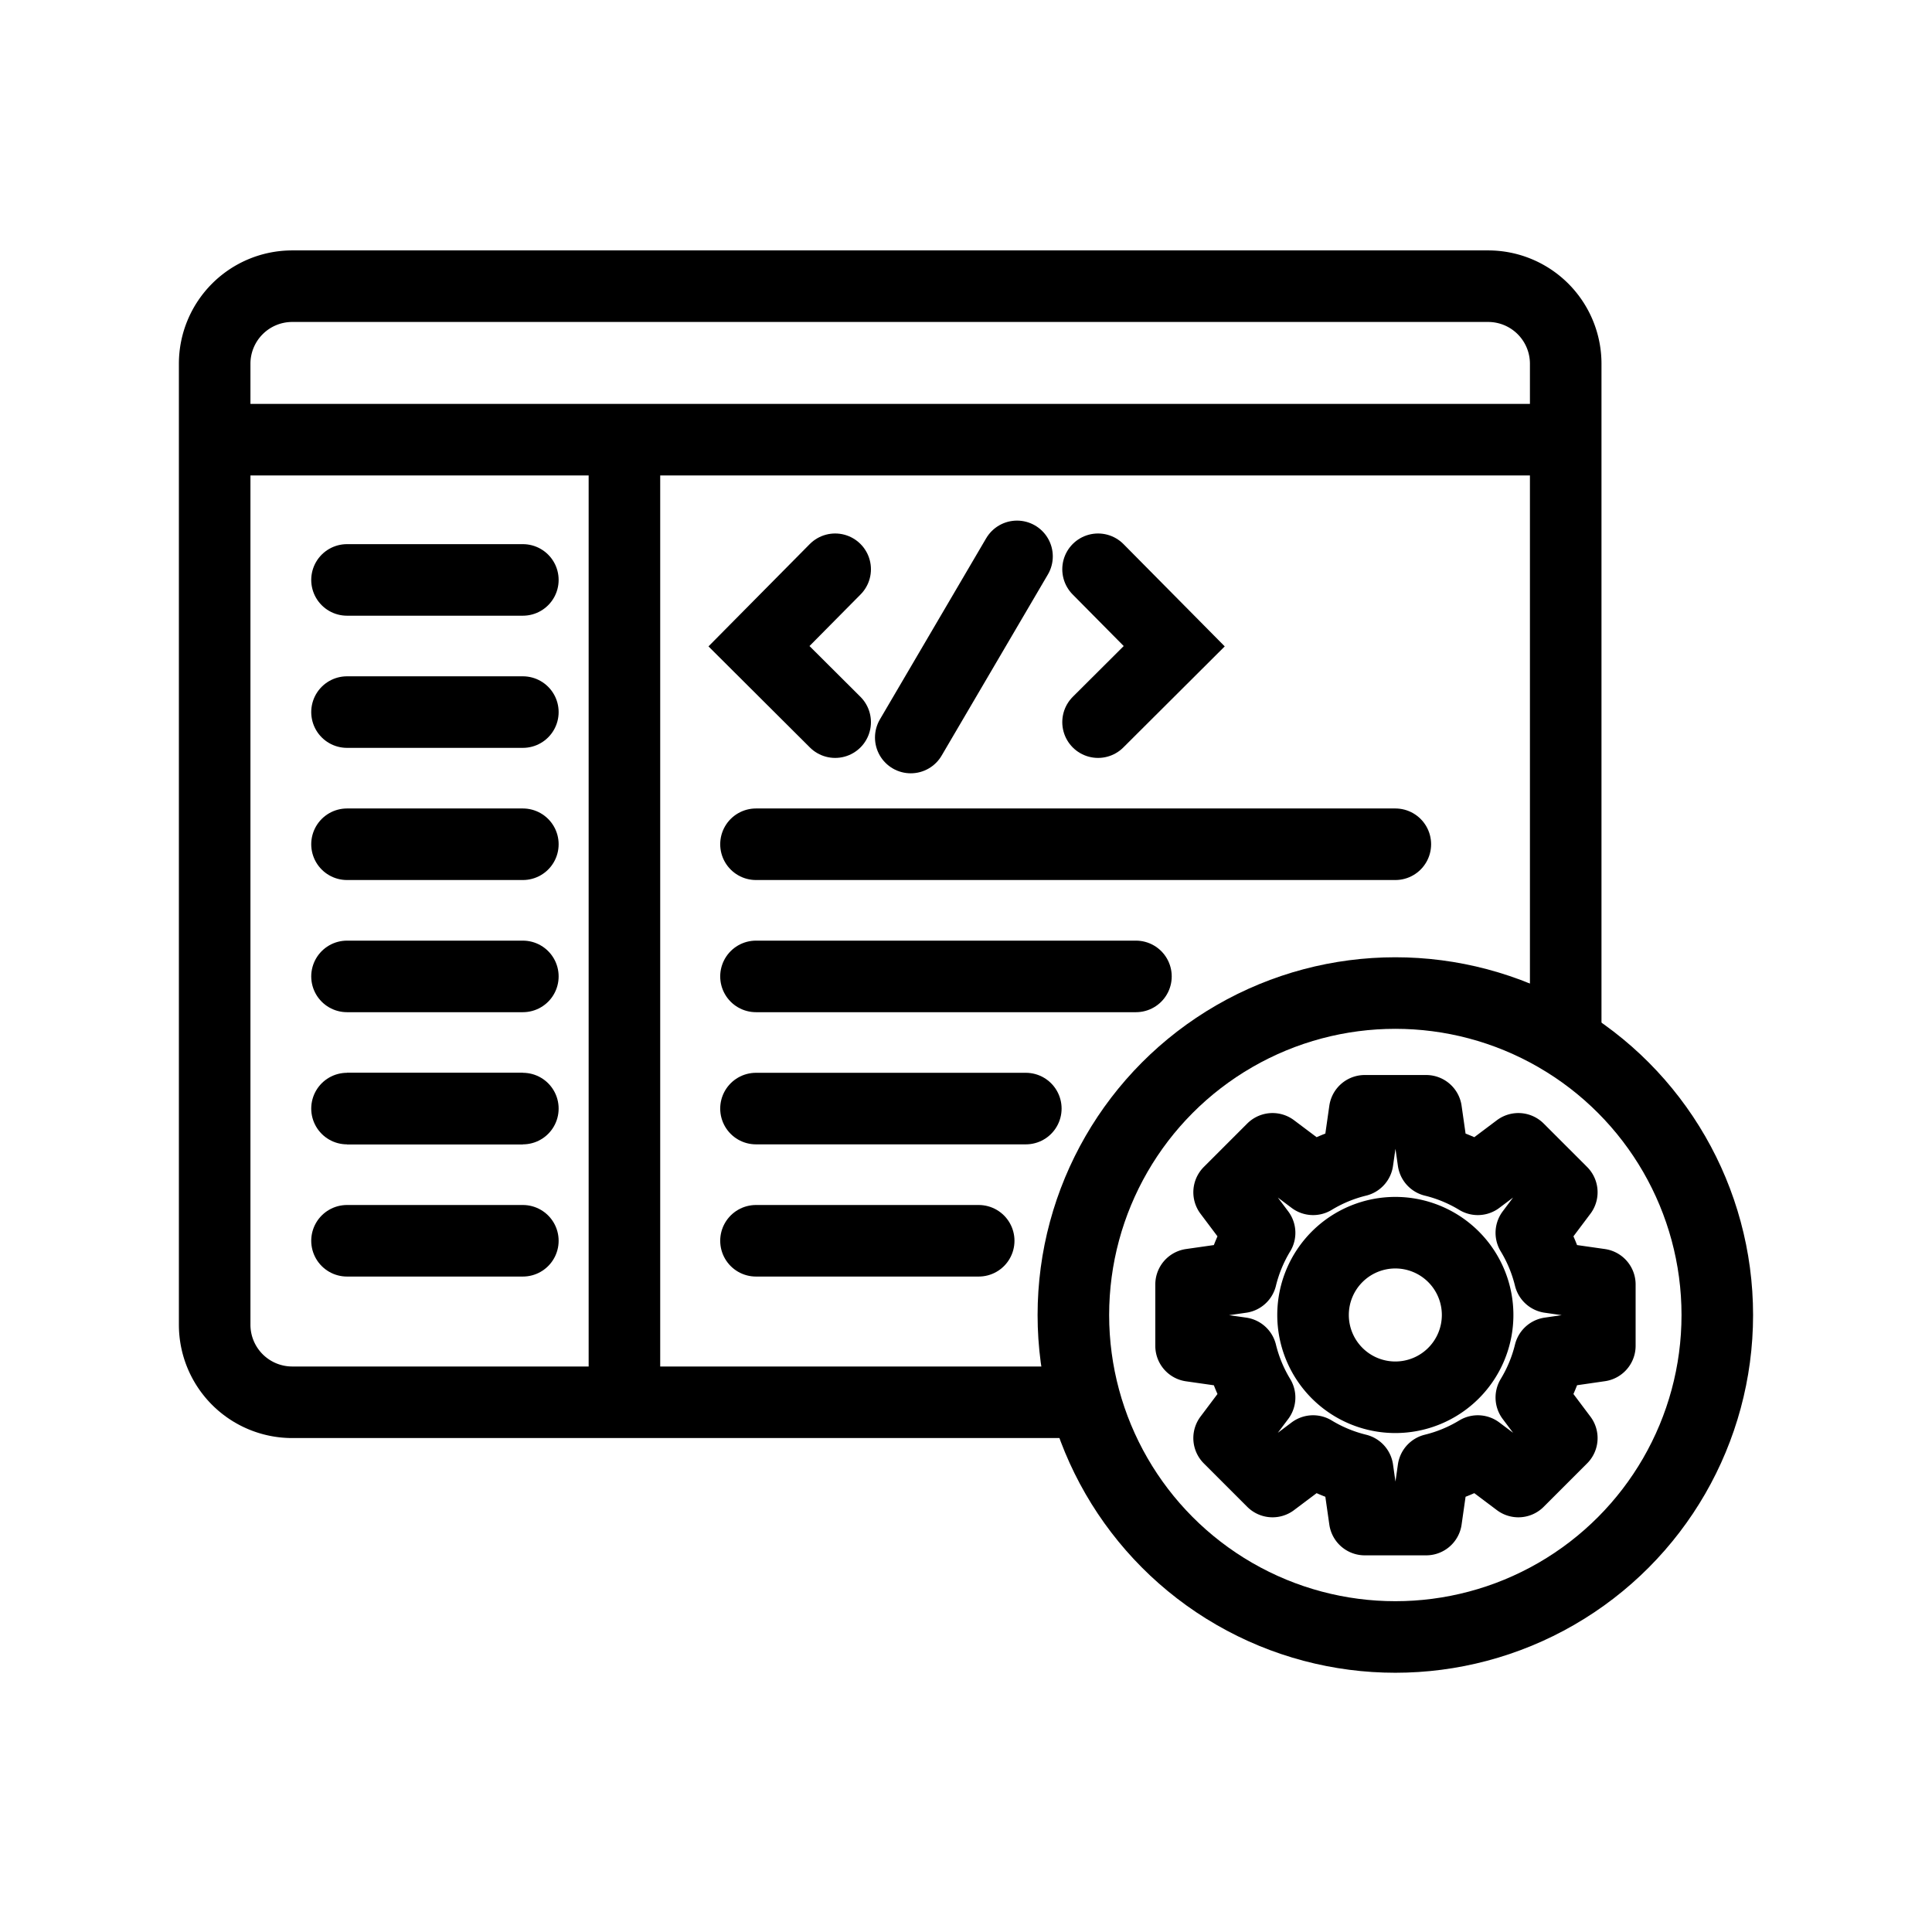 <svg xmlns="http://www.w3.org/2000/svg" width="54" height="54" viewBox="0 0 54 54">
  <g id="Traditional_Review" data-name="Traditional Review" transform="translate(-6284 5961)">
    <rect id="Rectangle_515" data-name="Rectangle 515" width="54" height="54" transform="translate(6284 -5961)" fill="none"/>
    <g id="Group_12676" data-name="Group 12676" transform="translate(4305.301 -7093.661)">
      <path id="Path_22458" data-name="Path 22458" d="M2009.043,1171.855h-22.176a2.168,2.168,0,0,1-2.168-2.168v-26.859a2.168,2.168,0,0,1,2.168-2.168h33.426a2.168,2.168,0,0,1,2.168,2.168v18.95" transform="translate(0)" fill="none" stroke="currentColor" stroke-miterlimit="10" stroke-width="2"/>
      <line id="Line_176" data-name="Line 176" x2="37.762" transform="translate(1984.699 1144.95)" fill="none" stroke="currentColor" stroke-miterlimit="10" stroke-width="2"/>
      <line id="Line_177" data-name="Line 177" y2="26.905" transform="translate(1996.152 1144.95)" fill="none" stroke="currentColor" stroke-miterlimit="10" stroke-width="2"/>
      <line id="Line_178" data-name="Line 178" x2="4.915" transform="translate(1988.398 1148.87)" fill="none" stroke="currentColor" stroke-linecap="round" stroke-miterlimit="10" stroke-width="2"/>
      <line id="Line_179" data-name="Line 179" x2="4.915" transform="translate(1988.398 1152.564)" fill="none" stroke="currentColor" stroke-linecap="round" stroke-miterlimit="10" stroke-width="2"/>
      <line id="Line_180" data-name="Line 180" x2="4.915" transform="translate(1988.398 1156.258)" fill="none" stroke="currentColor" stroke-linecap="round" stroke-miterlimit="10" stroke-width="2"/>
      <line id="Line_181" data-name="Line 181" x2="4.915" transform="translate(1988.398 1159.952)" fill="none" stroke="currentColor" stroke-linecap="round" stroke-miterlimit="10" stroke-width="2"/>
      <line id="Line_182" data-name="Line 182" x2="17.87" transform="translate(1999.829 1156.258)" fill="none" stroke="currentColor" stroke-linecap="round" stroke-miterlimit="10" stroke-width="2"/>
      <line id="Line_183" data-name="Line 183" x2="10.62" transform="translate(1999.829 1159.952)" fill="none" stroke="currentColor" stroke-linecap="round" stroke-miterlimit="10" stroke-width="2"/>
      <line id="Line_184" data-name="Line 184" x2="7.542" transform="translate(1999.829 1163.646)" fill="none" stroke="currentColor" stroke-linecap="round" stroke-miterlimit="10" stroke-width="2"/>
      <line id="Line_185" data-name="Line 185" x2="6.225" transform="translate(1999.829 1167.341)" fill="none" stroke="currentColor" stroke-linecap="round" stroke-miterlimit="10" stroke-width="2"/>
      <line id="Line_186" data-name="Line 186" x2="4.915" transform="translate(1988.398 1163.646)" fill="none" stroke="currentColor" stroke-linecap="round" stroke-miterlimit="10" stroke-width="2"/>
      <line id="Line_187" data-name="Line 187" x2="4.915" transform="translate(1988.398 1167.341)" fill="none" stroke="currentColor" stroke-linecap="round" stroke-miterlimit="10" stroke-width="2"/>
      <path id="Path_22459" data-name="Path 22459" d="M2121.53,1184.5l2.129,2.151-2.129,2.122" transform="translate(-112.14 -35.928)" fill="none" stroke="currentColor" stroke-linecap="round" stroke-miterlimit="10" stroke-width="2"/>
      <path id="Path_22460" data-name="Path 22460" d="M2071.141,1184.5l-2.129,2.151,2.129,2.122" transform="translate(-69.099 -35.928)" fill="none" stroke="currentColor" stroke-linecap="round" stroke-miterlimit="10" stroke-width="2"/>
      <line id="Line_188" data-name="Line 188" y1="5.063" x2="2.97" transform="translate(2004.155 1148.212)" fill="none" stroke="currentColor" stroke-linecap="round" stroke-miterlimit="10" stroke-width="2"/>
      <circle id="Ellipse_135" data-name="Ellipse 135" cx="8.999" cy="8.999" r="8.999" transform="translate(2008.7 1160.417)" fill="none" stroke="currentColor" stroke-linecap="round" stroke-miterlimit="10" stroke-width="2"/>
      <line id="Line_189" data-name="Line 189" x2="4.915" transform="translate(1988.398 1163.646)" fill="none" stroke="currentColor" stroke-miterlimit="10" stroke-width="2"/>
      <path id="Path_22461" data-name="Path 22461" d="M2141.615,1276.353a2.3,2.3,0,1,1,2.3-2.3A2.3,2.3,0,0,1,2141.615,1276.353Zm5.716-1.439V1273.2l-1.4-.2a4.413,4.413,0,0,0-.515-1.243l.852-1.134-1.214-1.214-1.134.852a4.416,4.416,0,0,0-1.243-.515l-.2-1.4h-1.717l-.2,1.4a4.421,4.421,0,0,0-1.243.515l-1.134-.852-1.214,1.214.852,1.134a4.42,4.42,0,0,0-.515,1.243l-1.4.2v1.717l1.4.2a4.42,4.42,0,0,0,.515,1.243l-.852,1.134,1.214,1.214,1.134-.852a4.41,4.41,0,0,0,1.243.515l.2,1.4h1.717l.2-1.4a4.406,4.406,0,0,0,1.243-.515l1.134.852,1.214-1.214-.852-1.134a4.421,4.421,0,0,0,.515-1.243Z" transform="translate(-123.916 -104.638)" fill="none" stroke="currentColor" stroke-linecap="round" stroke-linejoin="round" stroke-width="2"/>
    </g>
  </g>
</svg>
